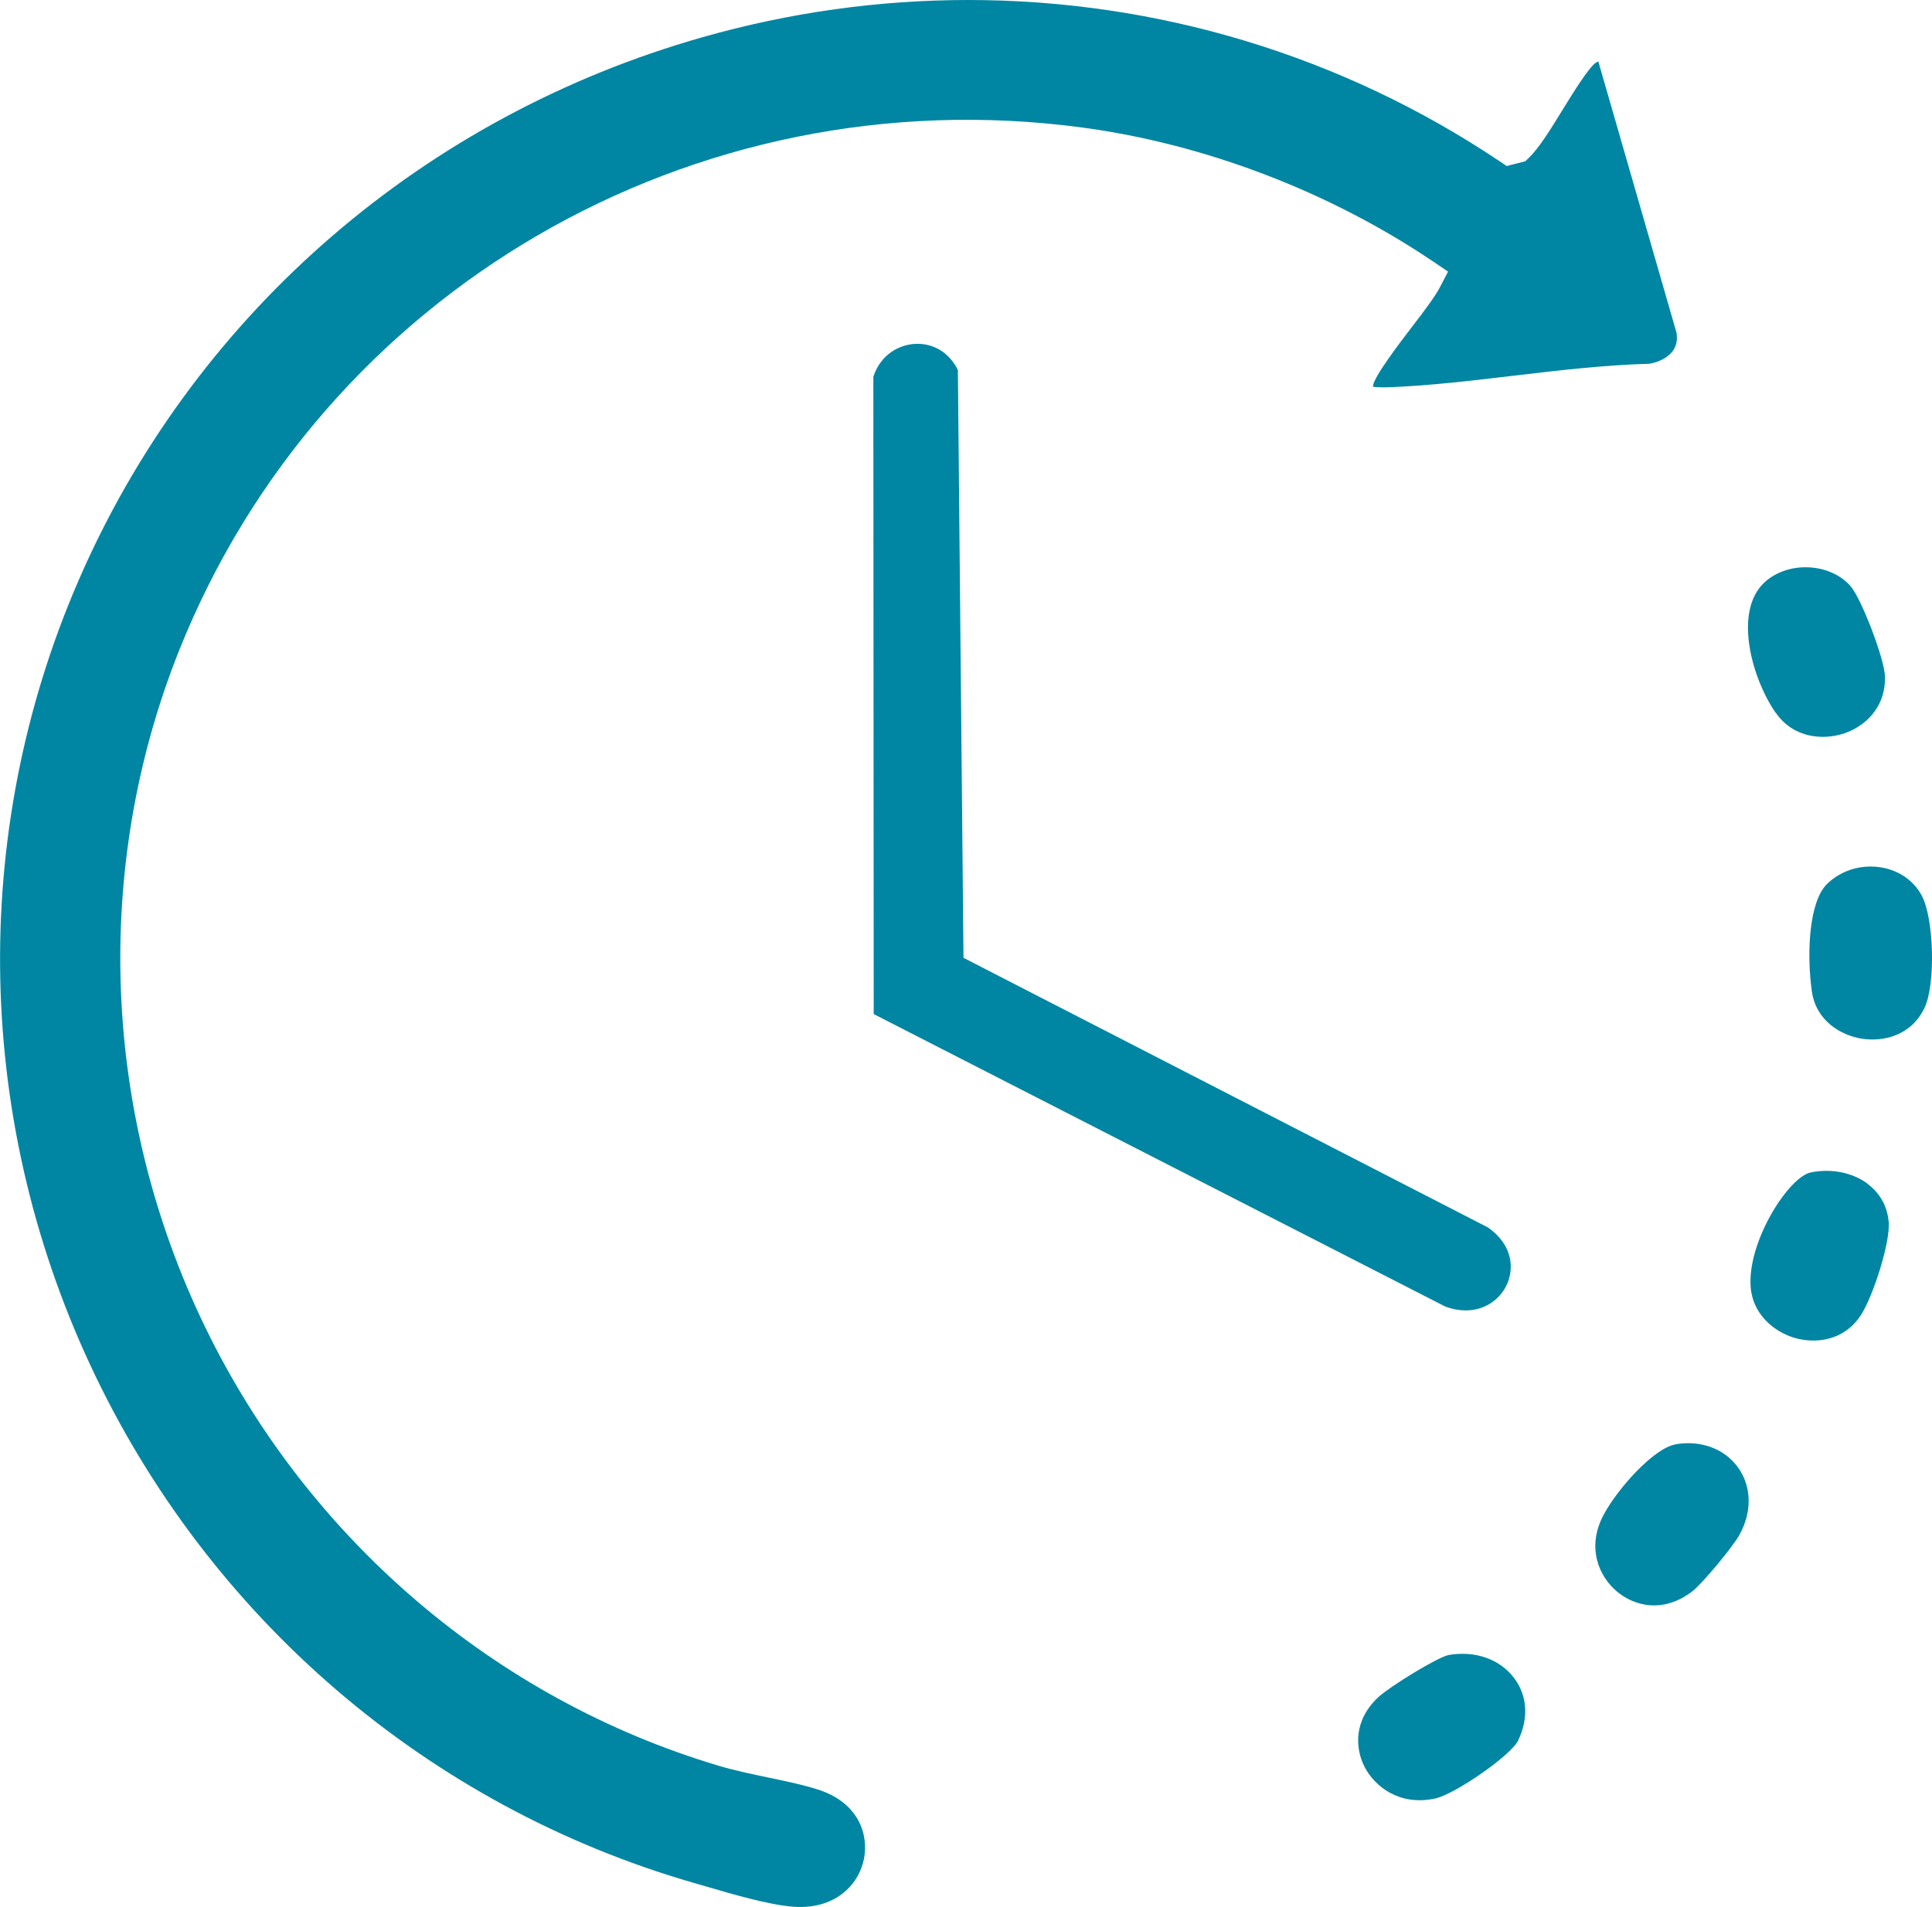 <svg width="78" height="77" viewBox="0 0 78 77" fill="none" xmlns="http://www.w3.org/2000/svg">
<g clip-path="url(#clip0_143_2735)">
<path d="M32.997 72.251C32.398 72.062 31.736 71.923 31.037 71.778C30.366 71.638 29.671 71.493 29.003 71.295C20.001 68.605 12.453 62.161 8.297 53.615C4.119 45.023 3.728 35.06 7.225 26.282C13.012 11.759 27.987 3.067 43.639 5.142C48.618 5.801 53.681 7.733 57.891 10.581L58.462 10.967L58.145 11.576C57.931 11.991 57.496 12.56 56.99 13.218C56.465 13.908 55.486 15.188 55.43 15.581C55.43 15.587 55.43 15.602 55.437 15.618C55.555 15.633 55.763 15.649 56.111 15.636C57.729 15.571 59.425 15.37 61.068 15.175C62.885 14.959 64.764 14.739 66.603 14.687C66.982 14.613 67.293 14.455 67.482 14.236C67.669 14.025 67.734 13.762 67.687 13.441L64.528 2.48C64.507 2.489 64.479 2.501 64.442 2.523C64.156 2.693 63.488 3.782 63.087 4.431C62.603 5.219 62.143 5.968 61.727 6.37L61.578 6.512L60.829 6.703L60.54 6.509C54.141 2.22 46.677 0 39.092 0C35.501 0 31.885 0.498 28.338 1.509C17.165 4.691 8.064 12.526 3.364 23.001C-1.214 33.208 -1.112 44.917 3.647 55.124C8.396 65.315 17.277 72.934 28.012 76.029L28.481 76.165C29.608 76.496 31.009 76.904 31.994 76.988C33.693 77.127 34.668 76.122 34.88 75.061C35.072 74.1 34.693 72.786 33 72.251H32.997Z" fill="#0086A2"/>
<path d="M60.059 49.556L38.899 38.675L38.672 14.941C38.322 14.232 37.678 13.843 36.93 13.886C36.315 13.923 35.566 14.291 35.259 15.21L35.274 40.947L58.353 52.759C59.525 53.185 60.422 52.663 60.795 51.952C61.13 51.312 61.137 50.307 60.062 49.556H60.059Z" fill="#0086A2"/>
<path d="M67.641 58.324C66.768 58.473 65.308 60.112 64.752 61.147C64.022 62.499 64.575 63.667 65.27 64.255C65.972 64.849 67.141 65.161 68.324 64.255C68.712 63.958 69.961 62.462 70.231 61.967C70.741 61.033 70.719 60.022 70.169 59.255C69.622 58.495 68.678 58.145 67.641 58.318V58.324Z" fill="#0086A2"/>
<path d="M75.391 47.79C74.779 47.342 73.925 47.171 73.102 47.342C72.235 47.521 70.613 50.013 70.672 51.846C70.71 53.086 71.663 53.794 72.468 54.026C73.294 54.261 74.425 54.15 75.111 53.13C75.611 52.388 76.329 50.143 76.251 49.33C76.177 48.529 75.739 48.053 75.388 47.793L75.391 47.79Z" fill="#0086A2"/>
<path d="M71.695 28.783C72.412 29.819 73.611 29.884 74.419 29.624C75.251 29.358 76.13 28.61 76.102 27.318C76.087 26.622 75.149 24.161 74.708 23.663C74.313 23.215 73.701 22.939 73.03 22.909C72.984 22.909 72.94 22.905 72.894 22.905C72.257 22.905 71.66 23.125 71.235 23.518C69.983 24.677 70.71 27.37 71.691 28.787L71.695 28.783Z" fill="#0086A2"/>
<path d="M75.9 35.017C75.773 34.998 75.645 34.989 75.521 34.989C74.853 34.989 74.21 35.246 73.747 35.709C73.061 36.399 72.924 38.396 73.148 40.017C73.312 41.229 74.338 41.81 75.164 41.94C76.034 42.076 77.155 41.822 77.695 40.703C78.149 39.766 78.084 37.095 77.587 36.164C77.254 35.542 76.639 35.125 75.9 35.017Z" fill="#0086A2"/>
<path d="M58.481 66.827C58.027 66.92 56.117 68.095 55.651 68.525C54.645 69.456 54.704 70.59 55.092 71.345C55.496 72.124 56.48 72.928 57.925 72.625C58.736 72.455 61 70.881 61.289 70.284C61.724 69.384 61.665 68.463 61.127 67.755C60.546 66.988 59.556 66.642 58.478 66.827H58.481Z" fill="#0086A2"/>
</g>
<defs>
<clipPath id="clip0_143_2735">
<rect width="78" height="77" fill="white"/>
</clipPath>
</defs>
</svg>

